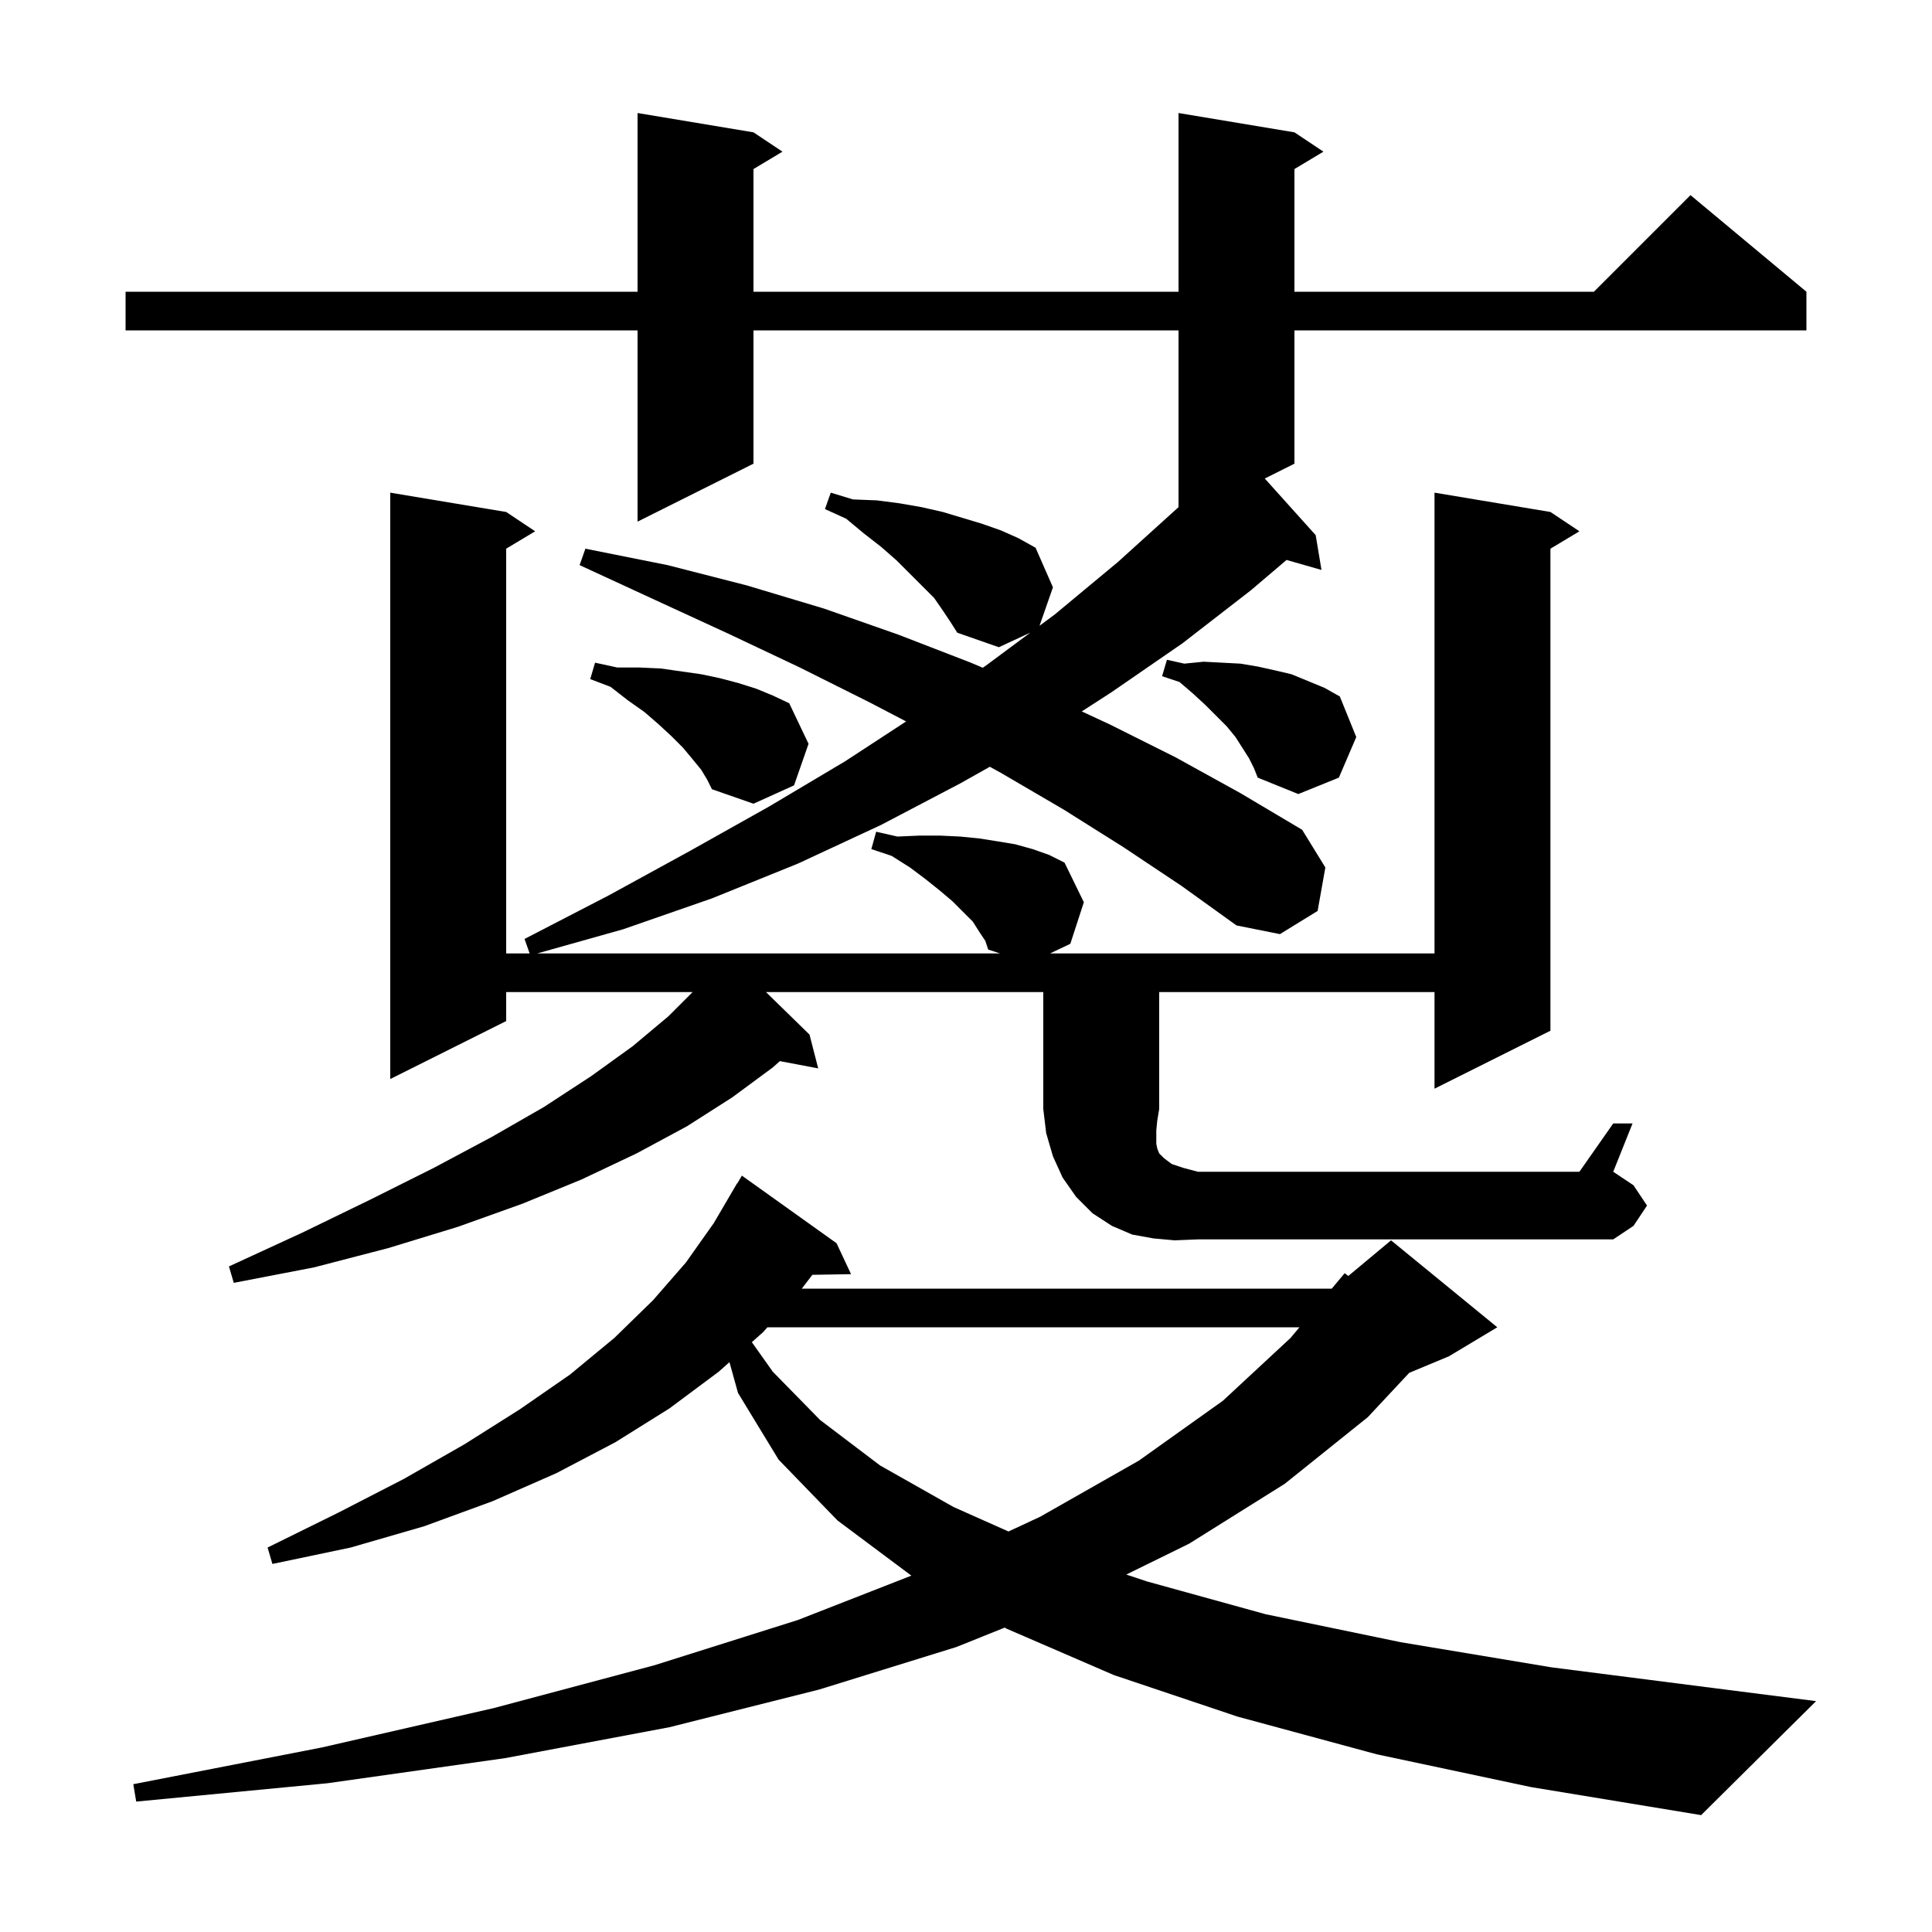 <svg xmlns="http://www.w3.org/2000/svg" xmlns:xlink="http://www.w3.org/1999/xlink" version="1.1" baseProfile="full" viewBox="0 0 200 200" width="200" height="200"><g fill="currentColor"><path d="M 142.5 181.6 L 128.1 177.7 L 115.3 173.4 L 104.2 168.6 L 104.003 168.491 L 99.0 170.5 L 84.8 174.9 L 69.3 178.8 L 52.3 182.0 L 33.9 184.6 L 14.1 186.5 L 13.8 184.7 L 33.3 180.9 L 51.2 176.8 L 67.7 172.4 L 82.6 167.7 L 94.344 163.109 L 86.7 157.4 L 80.6 151.1 L 76.4 144.2 L 75.513 141.008 L 74.4 142.0 L 69.3 145.8 L 63.7 149.3 L 57.6 152.5 L 51.0 155.4 L 43.9 158.0 L 36.3 160.2 L 28.2 161.9 L 27.7 160.2 L 35.0 156.6 L 41.8 153.1 L 48.1 149.5 L 53.8 145.9 L 59.0 142.3 L 63.6 138.5 L 67.6 134.6 L 71.0 130.7 L 73.9 126.6 L 76.3 122.5 L 76.322 122.513 L 76.8 121.7 L 86.6 128.7 L 88.1 131.9 L 84.096 131.969 L 83.0 133.4 L 137.863 133.4 L 139.2 131.8 L 139.575 132.088 L 144.0 128.4 L 155.0 137.4 L 150.0 140.4 L 145.883 142.115 L 141.6 146.7 L 133.0 153.6 L 123.1 159.8 L 116.591 162.997 L 118.7 163.7 L 131.0 167.1 L 145.0 170.0 L 160.6 172.6 L 177.8 174.8 L 188.0 176.1 L 176.1 187.9 L 158.5 185.0 Z M 79.444 137.4 L 79.0 137.9 L 77.831 138.942 L 80.0 142.0 L 84.9 147.0 L 91.1 151.7 L 98.7 156.0 L 104.398 158.539 L 107.7 157.0 L 117.9 151.2 L 126.6 145.0 L 133.6 138.5 L 134.519 137.4 Z M 121.6 128.4 L 119.4 128.2 L 117.2 127.8 L 115.1 126.9 L 113.1 125.6 L 111.4 123.9 L 110.0 121.9 L 109.0 119.7 L 108.3 117.3 L 108.0 114.8 L 108.0 102.7 L 79.295 102.7 L 83.8 107.1 L 84.7 110.6 L 80.73 109.847 L 80.0 110.5 L 75.8 113.6 L 71.1 116.6 L 65.9 119.4 L 60.2 122.1 L 54.1 124.6 L 47.4 127.0 L 40.2 129.2 L 32.5 131.2 L 24.2 132.8 L 23.7 131.1 L 31.3 127.6 L 38.3 124.2 L 44.9 120.9 L 50.9 117.7 L 56.3 114.6 L 61.2 111.4 L 65.5 108.3 L 69.2 105.2 L 71.7 102.7 L 52.4 102.7 L 52.4 105.7 L 40.4 111.7 L 40.4 51.0 L 52.4 53.0 L 55.4 55.0 L 52.4 56.8 L 52.4 98.7 L 54.829 98.7 L 54.3 97.2 L 63.0 92.7 L 71.4 88.1 L 79.6 83.5 L 87.5 78.8 L 93.801 74.683 L 90.0 72.7 L 82.8 69.1 L 75.4 65.6 L 67.8 62.1 L 60.0 58.5 L 60.6 56.8 L 69.1 58.5 L 77.3 60.6 L 85.3 63.0 L 93.0 65.7 L 100.5 68.6 L 101.739 69.126 L 102.2 68.8 L 106.651 65.493 L 103.4 67.0 L 99.1 65.5 L 98.4 64.4 L 97.6 63.2 L 96.7 61.9 L 92.8 58.0 L 91.2 56.6 L 89.4 55.2 L 87.6 53.7 L 85.4 52.7 L 86.0 51.0 L 88.3 51.7 L 90.8 51.8 L 93.1 52.1 L 95.4 52.5 L 97.6 53.0 L 101.6 54.2 L 103.6 54.9 L 105.4 55.7 L 107.2 56.7 L 109.0 60.8 L 107.612 64.78 L 109.2 63.6 L 115.7 58.2 L 122.0 52.5 L 122.0 34.2 L 78.0 34.2 L 78.0 48.0 L 66.0 54.0 L 66.0 34.2 L 13.0 34.2 L 13.0 30.2 L 66.0 30.2 L 66.0 11.7 L 78.0 13.7 L 81.0 15.7 L 78.0 17.5 L 78.0 30.2 L 122.0 30.2 L 122.0 11.7 L 134.0 13.7 L 137.0 15.7 L 134.0 17.5 L 134.0 30.2 L 165.0 30.2 L 175.0 20.2 L 187.0 30.2 L 187.0 34.2 L 134.0 34.2 L 134.0 48.0 L 130.929 49.536 L 136.2 55.4 L 136.8 59.0 L 133.183 57.967 L 129.5 61.1 L 122.4 66.6 L 115.0 71.7 L 111.984 73.645 L 114.9 75.0 L 121.7 78.4 L 128.4 82.1 L 134.8 85.9 L 137.2 89.8 L 136.4 94.3 L 132.5 96.7 L 128.0 95.8 L 122.3 91.7 L 116.3 87.7 L 110.1 83.8 L 103.6 80.0 L 102.467 79.375 L 99.4 81.1 L 91.2 85.4 L 82.6 89.4 L 73.7 93.0 L 64.5 96.2 L 55.611 98.7 L 103.529 98.7 L 102.3 98.3 L 102.0 97.4 L 101.4 96.5 L 100.7 95.4 L 98.6 93.3 L 97.3 92.2 L 95.8 91.0 L 94.2 89.8 L 92.3 88.6 L 90.2 87.9 L 90.7 86.1 L 92.9 86.6 L 95.2 86.5 L 97.3 86.5 L 99.4 86.6 L 101.4 86.8 L 103.3 87.1 L 105.1 87.4 L 106.9 87.9 L 108.6 88.5 L 110.2 89.3 L 112.2 93.4 L 110.8 97.7 L 108.7 98.7 L 148.5 98.7 L 148.5 51.0 L 160.5 53.0 L 163.5 55.0 L 160.5 56.8 L 160.5 106.7 L 148.5 112.7 L 148.5 102.7 L 120.0 102.7 L 120.0 114.8 L 119.8 116.0 L 119.7 117.0 L 119.7 118.4 L 119.8 118.9 L 120.0 119.4 L 120.5 119.9 L 121.3 120.5 L 122.5 120.9 L 124.0 121.3 L 163.5 121.3 L 167.0 116.3 L 169.0 116.3 L 167.0 121.3 L 169.1 122.7 L 170.5 124.8 L 169.1 126.9 L 167.0 128.3 L 124.0 128.3 Z M 72.6 79.7 L 71.7 78.6 L 70.7 77.4 L 69.5 76.2 L 68.2 75.0 L 66.7 73.7 L 65.0 72.5 L 63.2 71.1 L 61.1 70.3 L 61.6 68.6 L 63.9 69.1 L 66.2 69.1 L 68.4 69.2 L 72.6 69.8 L 74.5 70.2 L 76.4 70.7 L 78.3 71.3 L 80.0 72.0 L 81.7 72.8 L 83.7 77.0 L 82.2 81.3 L 78.0 83.2 L 73.7 81.7 L 73.2 80.7 Z M 129.3 78.5 L 127.9 76.3 L 127.0 75.2 L 124.8 73.0 L 123.5 71.8 L 122.1 70.6 L 120.3 70.0 L 120.8 68.3 L 122.6 68.7 L 124.6 68.5 L 128.4 68.7 L 130.2 69.0 L 132.0 69.4 L 133.7 69.8 L 137.1 71.2 L 138.7 72.1 L 140.4 76.3 L 138.6 80.5 L 134.4 82.2 L 130.2 80.5 L 129.8 79.5 Z "/></g></svg>
